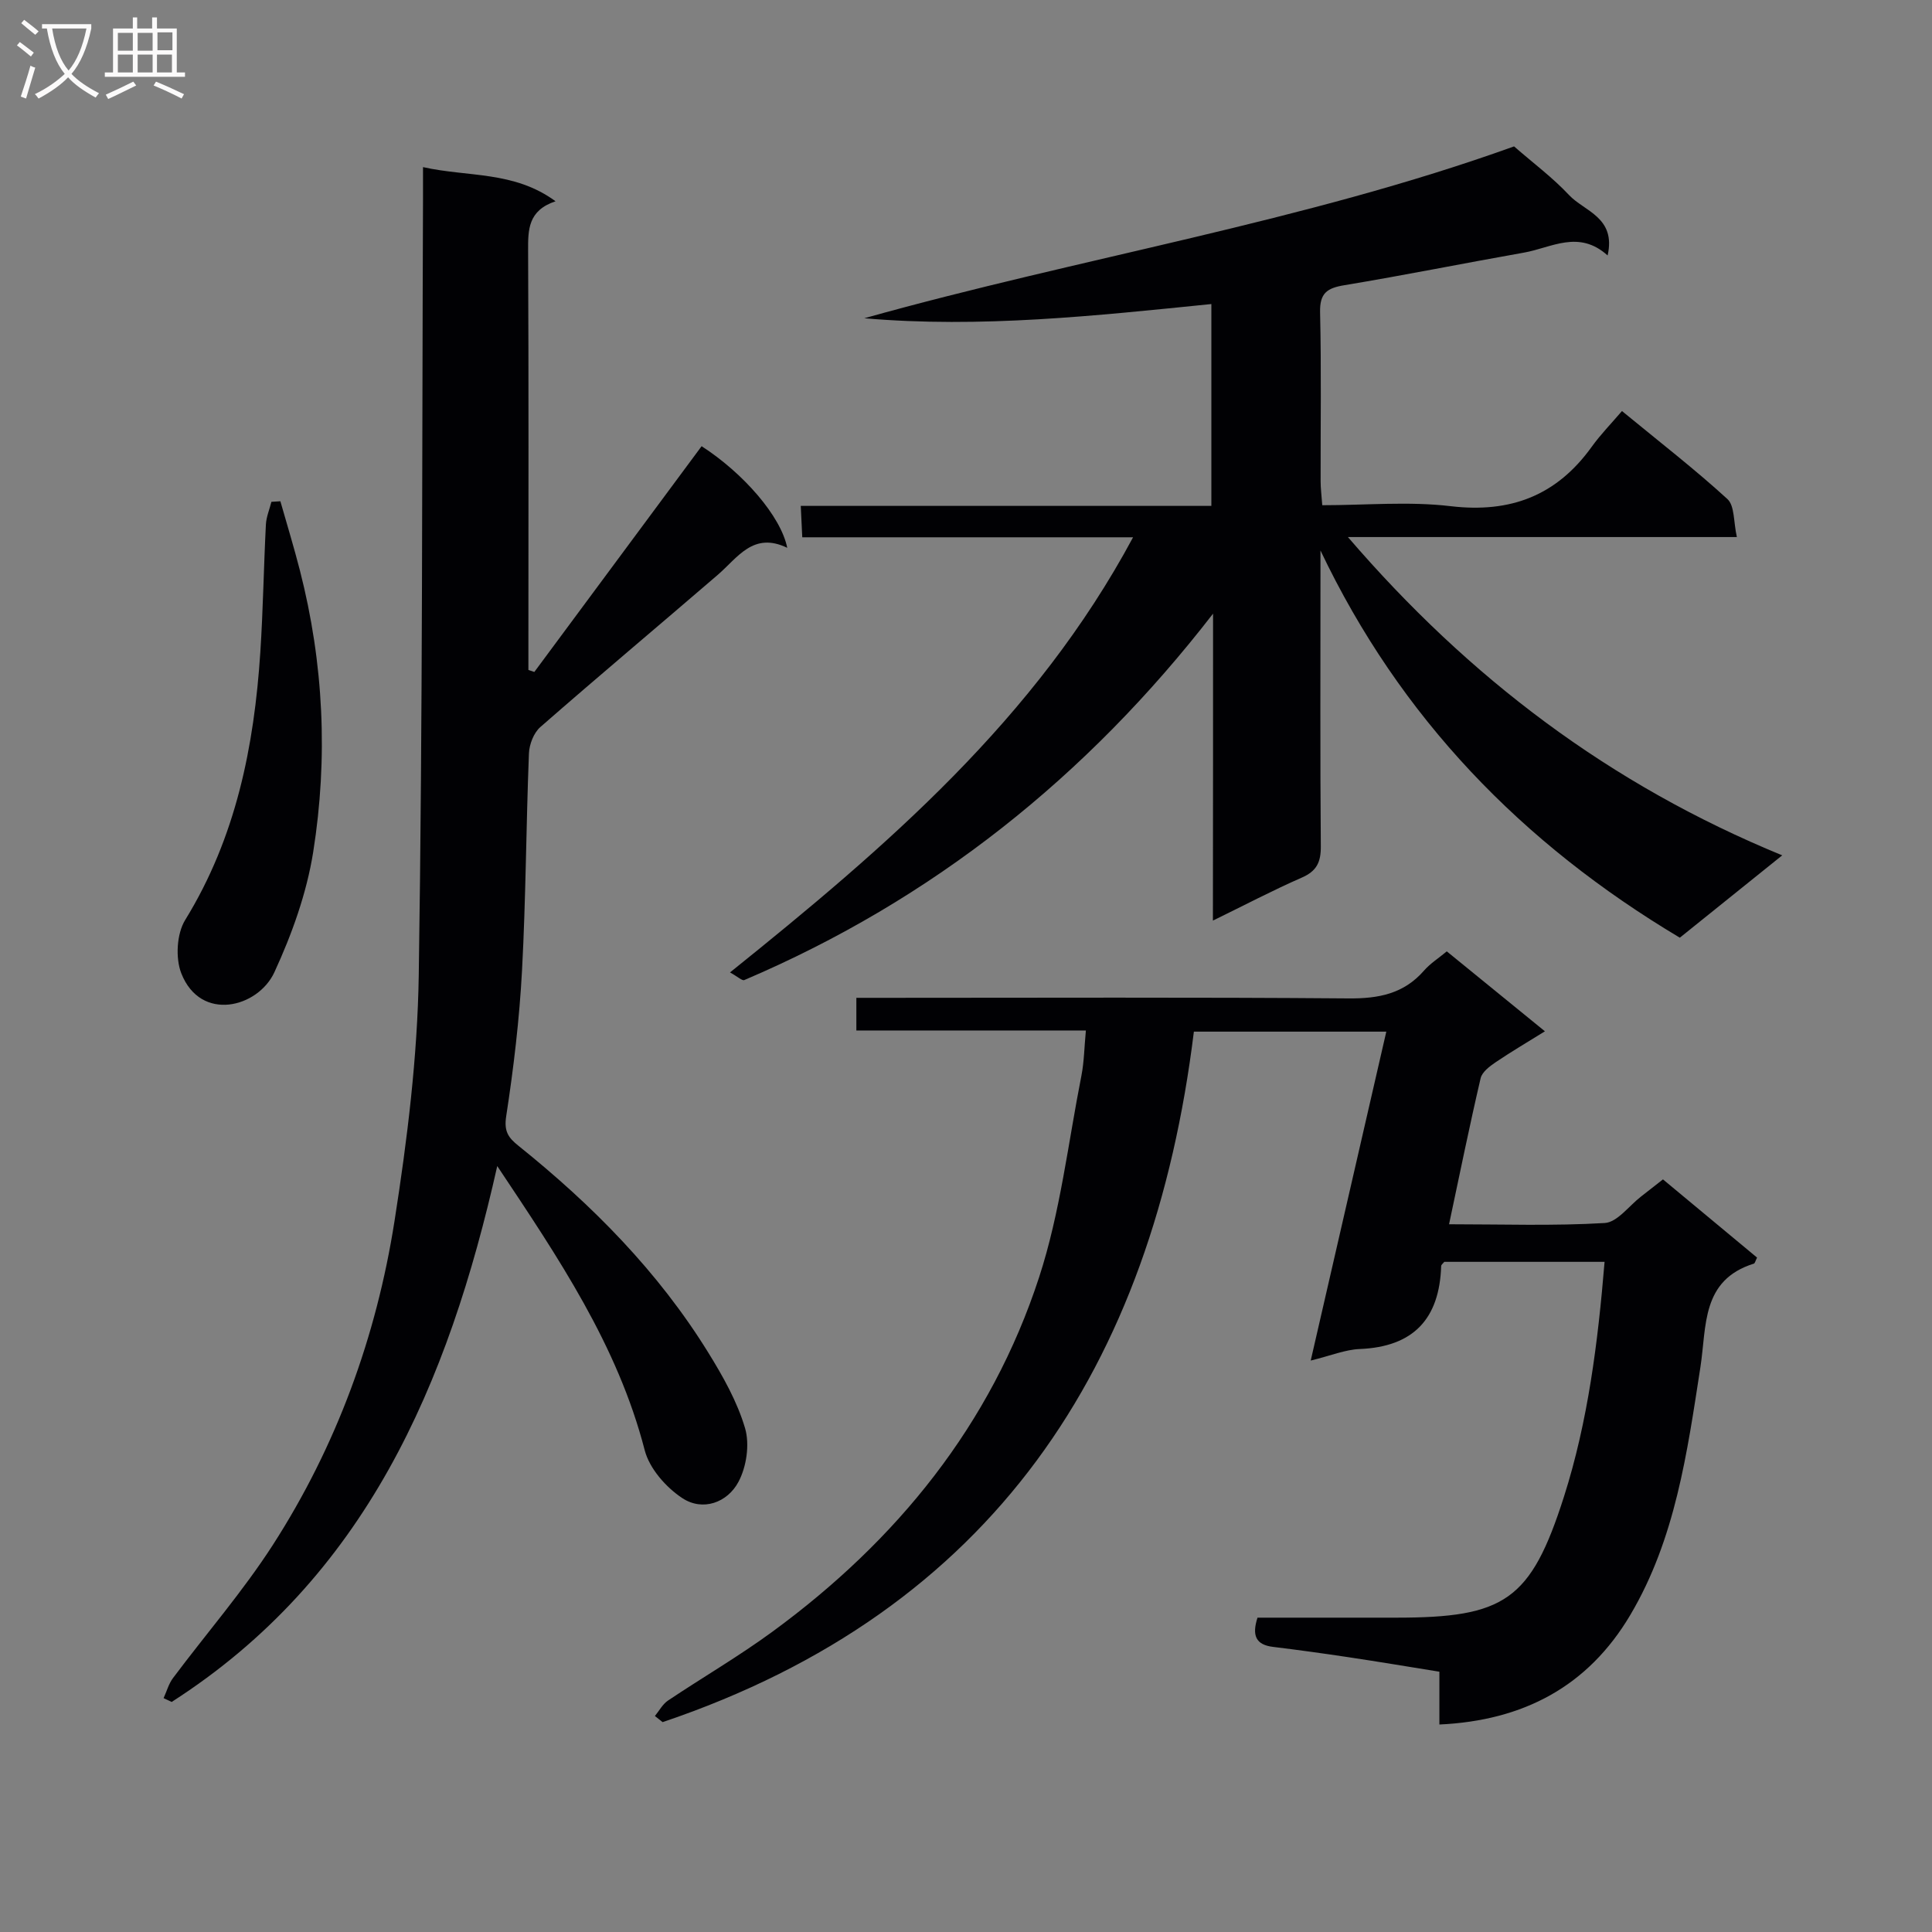 <svg enable-background="new 0 0 400 400" viewBox="0 0 400 400" xmlns="http://www.w3.org/2000/svg"><rect x="0" y="0" width="400" height="400" fill="#808080" stroke="none"/><g fill="#010104"><path d="m251.15 127.05c-26.12 33.75-58.09 59.25-97.05 75.86-.44.19-1.33-.68-2.96-1.58 32.29-25.95 63.27-52.47 83.45-90.09-23.32 0-45.71 0-68.49 0-.1-2.21-.19-3.97-.31-6.5h85.01c0-14.21 0-27.65 0-41.79-23.95 2.42-47.74 5.03-71.86 2.94 44.89-12.58 91.11-19.95 134.53-35.58 3.92 3.42 7.99 6.45 11.4 10.09 3.15 3.36 9.76 4.6 7.97 12.49-5.99-5.4-11.64-1.59-17.31-.59-12.41 2.19-24.77 4.69-37.2 6.75-3.59.59-5.11 1.65-5.02 5.6.27 11.66.09 23.32.11 34.99 0 1.45.19 2.9.34 4.96 9.05 0 17.93-.83 26.59.2 12.42 1.47 21.95-2.21 29.2-12.3 1.84-2.56 4.07-4.83 6.26-7.4 7.88 6.48 15.12 12.08 21.84 18.23 1.51 1.39 1.24 4.72 1.95 7.86-27.16 0-53.36 0-80.53 0 25.13 29.23 54.24 51.25 89.92 65.9-7.58 6.1-14.36 11.55-21.2 17.05-32.68-19.5-57.9-45.51-74.4-80.17v5.26c0 18.66-.08 37.32.07 55.98.03 3.27-.84 5.14-3.94 6.49-6.03 2.64-11.86 5.71-18.4 8.9.03-21.72.03-42.64.03-63.55z"/><path d="m224.82 213.35c-15.99 0-31.58 0-47.52 0 0-2.37 0-4.24 0-6.76h5.93c32 0 64-.14 96 .12 6.2.05 11.4-.95 15.59-5.75 1.29-1.48 3.03-2.58 4.72-3.99 6.61 5.38 13.17 10.73 20.32 16.55-3.66 2.28-7.01 4.24-10.21 6.41-1.24.84-2.8 2.02-3.1 3.3-2.29 9.81-4.3 19.69-6.54 30.24 11.07 0 21.68.37 32.24-.26 2.6-.16 5.02-3.56 7.51-5.48 1.43-1.1 2.85-2.23 4.54-3.55 6.62 5.5 13.09 10.88 19.48 16.19-.35.7-.44 1.18-.66 1.25-10.91 3.41-9.76 12.92-11.06 21.38-2.74 17.71-5.18 35.6-14.54 51.39-8.74 14.74-22.09 21.85-39.51 22.65 0-3.63 0-6.91 0-10.93-6.39-1.03-12.52-2.06-18.67-2.98-5.25-.79-10.51-1.52-15.77-2.16-3.56-.43-4.41-2.35-3.22-6.05h28.7c22.47 0 27.88-3.54 34.74-25.01 5-15.67 7.04-31.98 8.42-48.66-11.39 0-22.32 0-33.19 0-.27.35-.63.6-.64.86-.35 10.91-5.7 16.73-16.86 17.19-3.02.12-6 1.38-10.15 2.39 5.34-23.22 10.44-45.42 15.65-68.1-13.4 0-26.43 0-39.84 0-8.53 69.33-41.64 119.87-109.99 142.96-.53-.42-1.06-.85-1.6-1.27.89-1.08 1.59-2.44 2.7-3.19 7.18-4.81 14.68-9.17 21.64-14.27 25.77-18.87 45.24-42.84 55.2-73.36 4.39-13.45 6.01-27.81 8.77-41.78.56-2.88.59-5.87.92-9.33z"/><path d="m115.02 41.67c-5.71 1.91-5.7 5.89-5.68 10.26.13 27.16.06 54.32.06 81.48v5.3c.41.14.82.27 1.23.41 11.54-15.58 23.08-31.16 34.63-46.74 8.65 5.58 16.43 14.51 17.73 21.04-7.04-3.4-10.24 2.02-14.38 5.59-12.23 10.53-24.6 20.9-36.74 31.52-1.37 1.2-2.29 3.59-2.36 5.48-.59 14.96-.63 29.95-1.43 44.9-.54 10.1-1.74 20.2-3.28 30.21-.48 3.14.45 4.43 2.55 6.11 15.28 12.26 28.94 26.06 39.29 42.81 3.05 4.93 6 10.16 7.62 15.66.98 3.35.3 7.99-1.38 11.12-2.29 4.29-7.38 6.13-11.6 3.36-3.38-2.22-6.82-6.13-7.8-9.93-5.61-21.7-17.82-39.77-30.53-58.83-10.16 45.28-27.31 85.23-67.41 110.95-.56-.26-1.11-.53-1.67-.79.64-1.39 1.05-2.96 1.95-4.16 6.87-9.18 14.44-17.9 20.64-27.51 13.19-20.48 21.46-43.13 25.22-67.11 2.64-16.85 4.76-33.96 5.02-50.98.82-53.63.66-107.27.88-160.9.01-1.8 0-3.6 0-6.32 9.35 2.09 18.82.75 27.44 7.07z"/><path d="m58.05 103.78c1.36 4.78 2.82 9.54 4.05 14.35 4.93 19.24 5.84 38.8 2.74 58.3-1.36 8.52-4.4 16.99-8.03 24.86-3.39 7.34-15.26 10.41-19.27.24-1.24-3.16-.96-8.21.8-11.06 10.52-17.09 14.28-35.92 15.56-55.48.57-8.78.7-17.59 1.15-26.38.08-1.58.75-3.14 1.14-4.71.62-.04 1.24-.08 1.86-.12z"/></g><path d="m6.4 11.7c-1-.8-1.9-1.6-2.9-2.3l.6-.7c.9.7 1.9 1.4 2.9 2.2zm-2.1 8.3c.7-2.1 1.4-4.2 2-6.4.2.1.6.3 1 .4-.7 2.3-1.3 4.4-1.9 6.4zm3-12.8c-1.1-.9-2.1-1.7-2.9-2.4l.6-.7c1 .8 2 1.5 3 2.4zm1.4-1.3v-.9h10.2v.9c-.9 4.2-2.3 7.3-4.1 9.4 1.3 1.4 3.2 2.7 5.7 4-.2.2-.4.5-.7.9-2.5-1.4-4.4-2.7-5.7-4.2-1.4 1.5-3.5 3-6.1 4.4 0 0 0 0-.1-.1-.3-.4-.5-.7-.7-.8 2.7-1.3 4.7-2.8 6.2-4.2-1.8-2.2-3-5.3-3.7-9.4zm9.2 0h-7.1c.6 3.8 1.7 6.7 3.4 8.7 1.7-2 2.9-4.8 3.7-8.7z" fill="#fbfafa"/><path d="m31.6 3.6h.9v2.3h4.1v9.1h1.7v.9h-16.6v-.9h1.7v-9.1h4.1v-2.3h.9v2.3h3.1v-2.3zm-4 13.3.6.8c-1.9.9-3.8 1.9-5.8 2.8-.2-.3-.3-.6-.5-.9 2-.9 3.9-1.8 5.7-2.7zm-3.2-10.1v3.7h3.1v-3.7zm0 4.5v3.7h3.1v-3.7zm4.1-4.5v3.7h3.1v-3.7zm0 4.5v3.7h3.1v-3.7zm9.1 9.1c-2.1-1.1-4.1-2-5.8-2.7l.5-.8c2.2.9 4.1 1.8 5.8 2.6zm-1.9-13.7h-3.1v3.7h3.1v-3.6zm-3.2 4.6v3.7h3.1v-3.7z" fill="#fbfafa"/></svg>